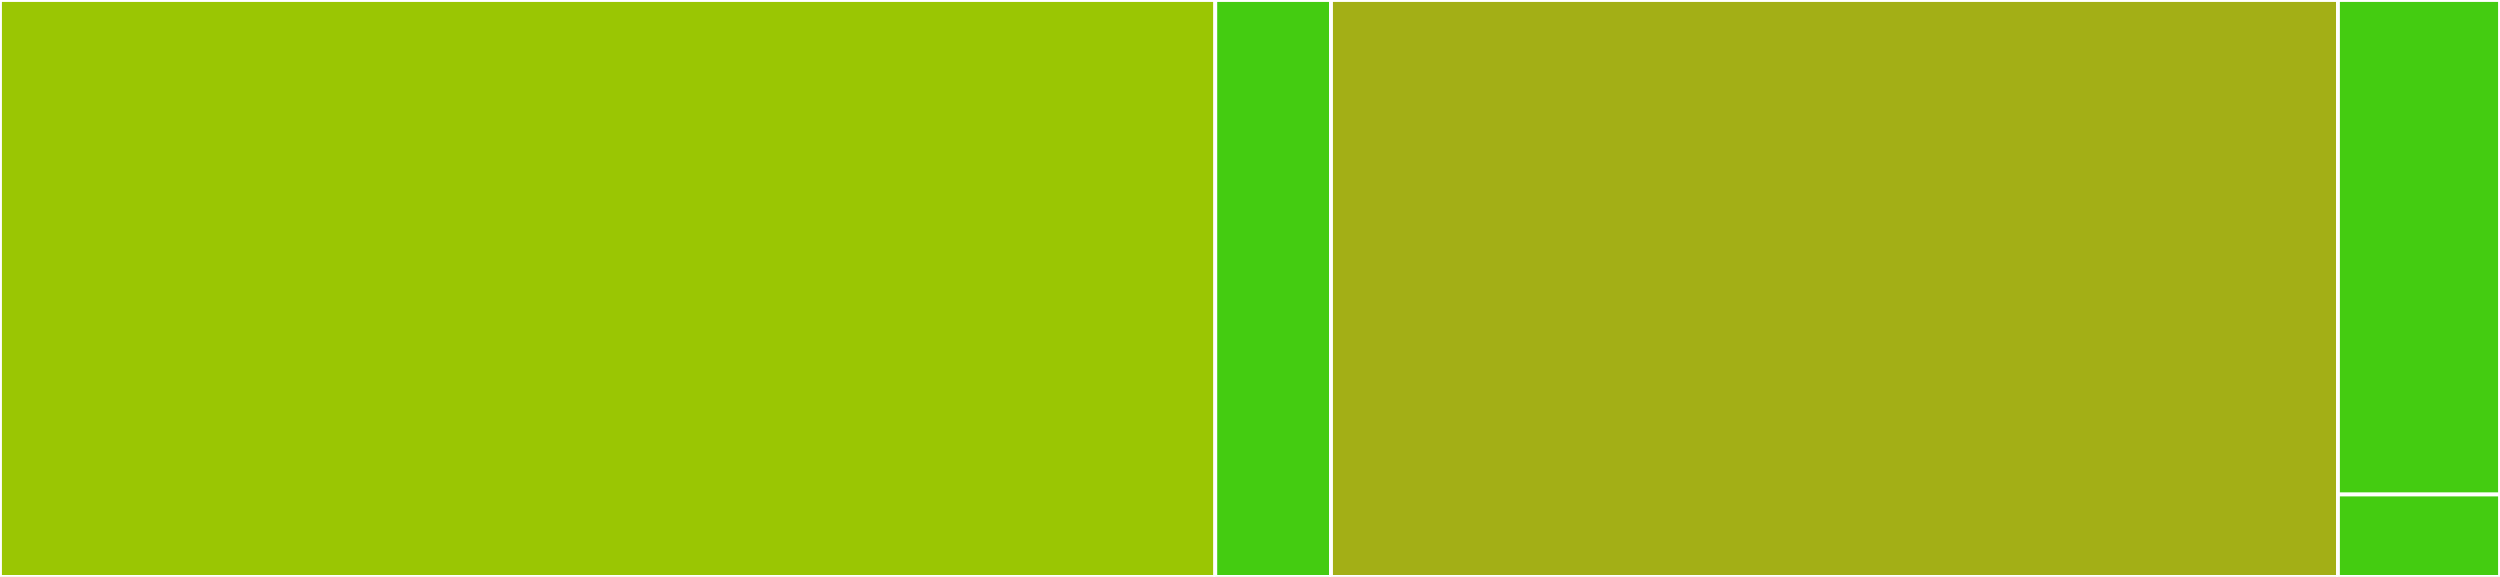 <svg baseProfile="full" width="650" height="150" viewBox="0 0 650 150" version="1.1"
xmlns="http://www.w3.org/2000/svg" xmlns:ev="http://www.w3.org/2001/xml-events"
xmlns:xlink="http://www.w3.org/1999/xlink">

<rect x="0" y="0" width="650" height="150" fill="#333333" stroke="none"/>

<style>rect.s{mask:url(#mask);}</style>
<defs>
  <pattern id="white" width="4" height="4" patternUnits="userSpaceOnUse" patternTransform="rotate(45)">
    <rect width="2" height="2" transform="translate(0,0)" fill="white"></rect>
  </pattern>
  <mask id="mask">
    <rect x="0" y="0" width="100%" height="100%" fill="url(#white)"></rect>
  </mask>
</defs>

<rect x="0" y="0" width="315.972" height="150.0" fill="#9ac603" stroke="white" stroke-width="1" class=" tooltipped" data-content="Concerns/HandlesSocialRequests.php"><title>Concerns/HandlesSocialRequests.php</title></rect>
<rect x="315.972" y="0" width="30.093" height="150" fill="#4c1" stroke="white" stroke-width="1" class=" tooltipped" data-content="Concerns/HasSocialAccounts.php"><title>Concerns/HasSocialAccounts.php</title></rect>
<rect x="346.065" y="0" width="261.806" height="150" fill="#a3af16" stroke="white" stroke-width="1" class=" tooltipped" data-content="Http/Controllers/SocialController.php"><title>Http/Controllers/SocialController.php</title></rect>
<rect x="607.87" y="0" width="42.13" height="128.571" fill="#4c1" stroke="white" stroke-width="1" class=" tooltipped" data-content="HejServiceProvider.php"><title>HejServiceProvider.php</title></rect>
<rect x="607.87" y="128.571" width="42.13" height="21.429" fill="#4c1" stroke="white" stroke-width="1" class=" tooltipped" data-content="Social.php"><title>Social.php</title></rect>
</svg>